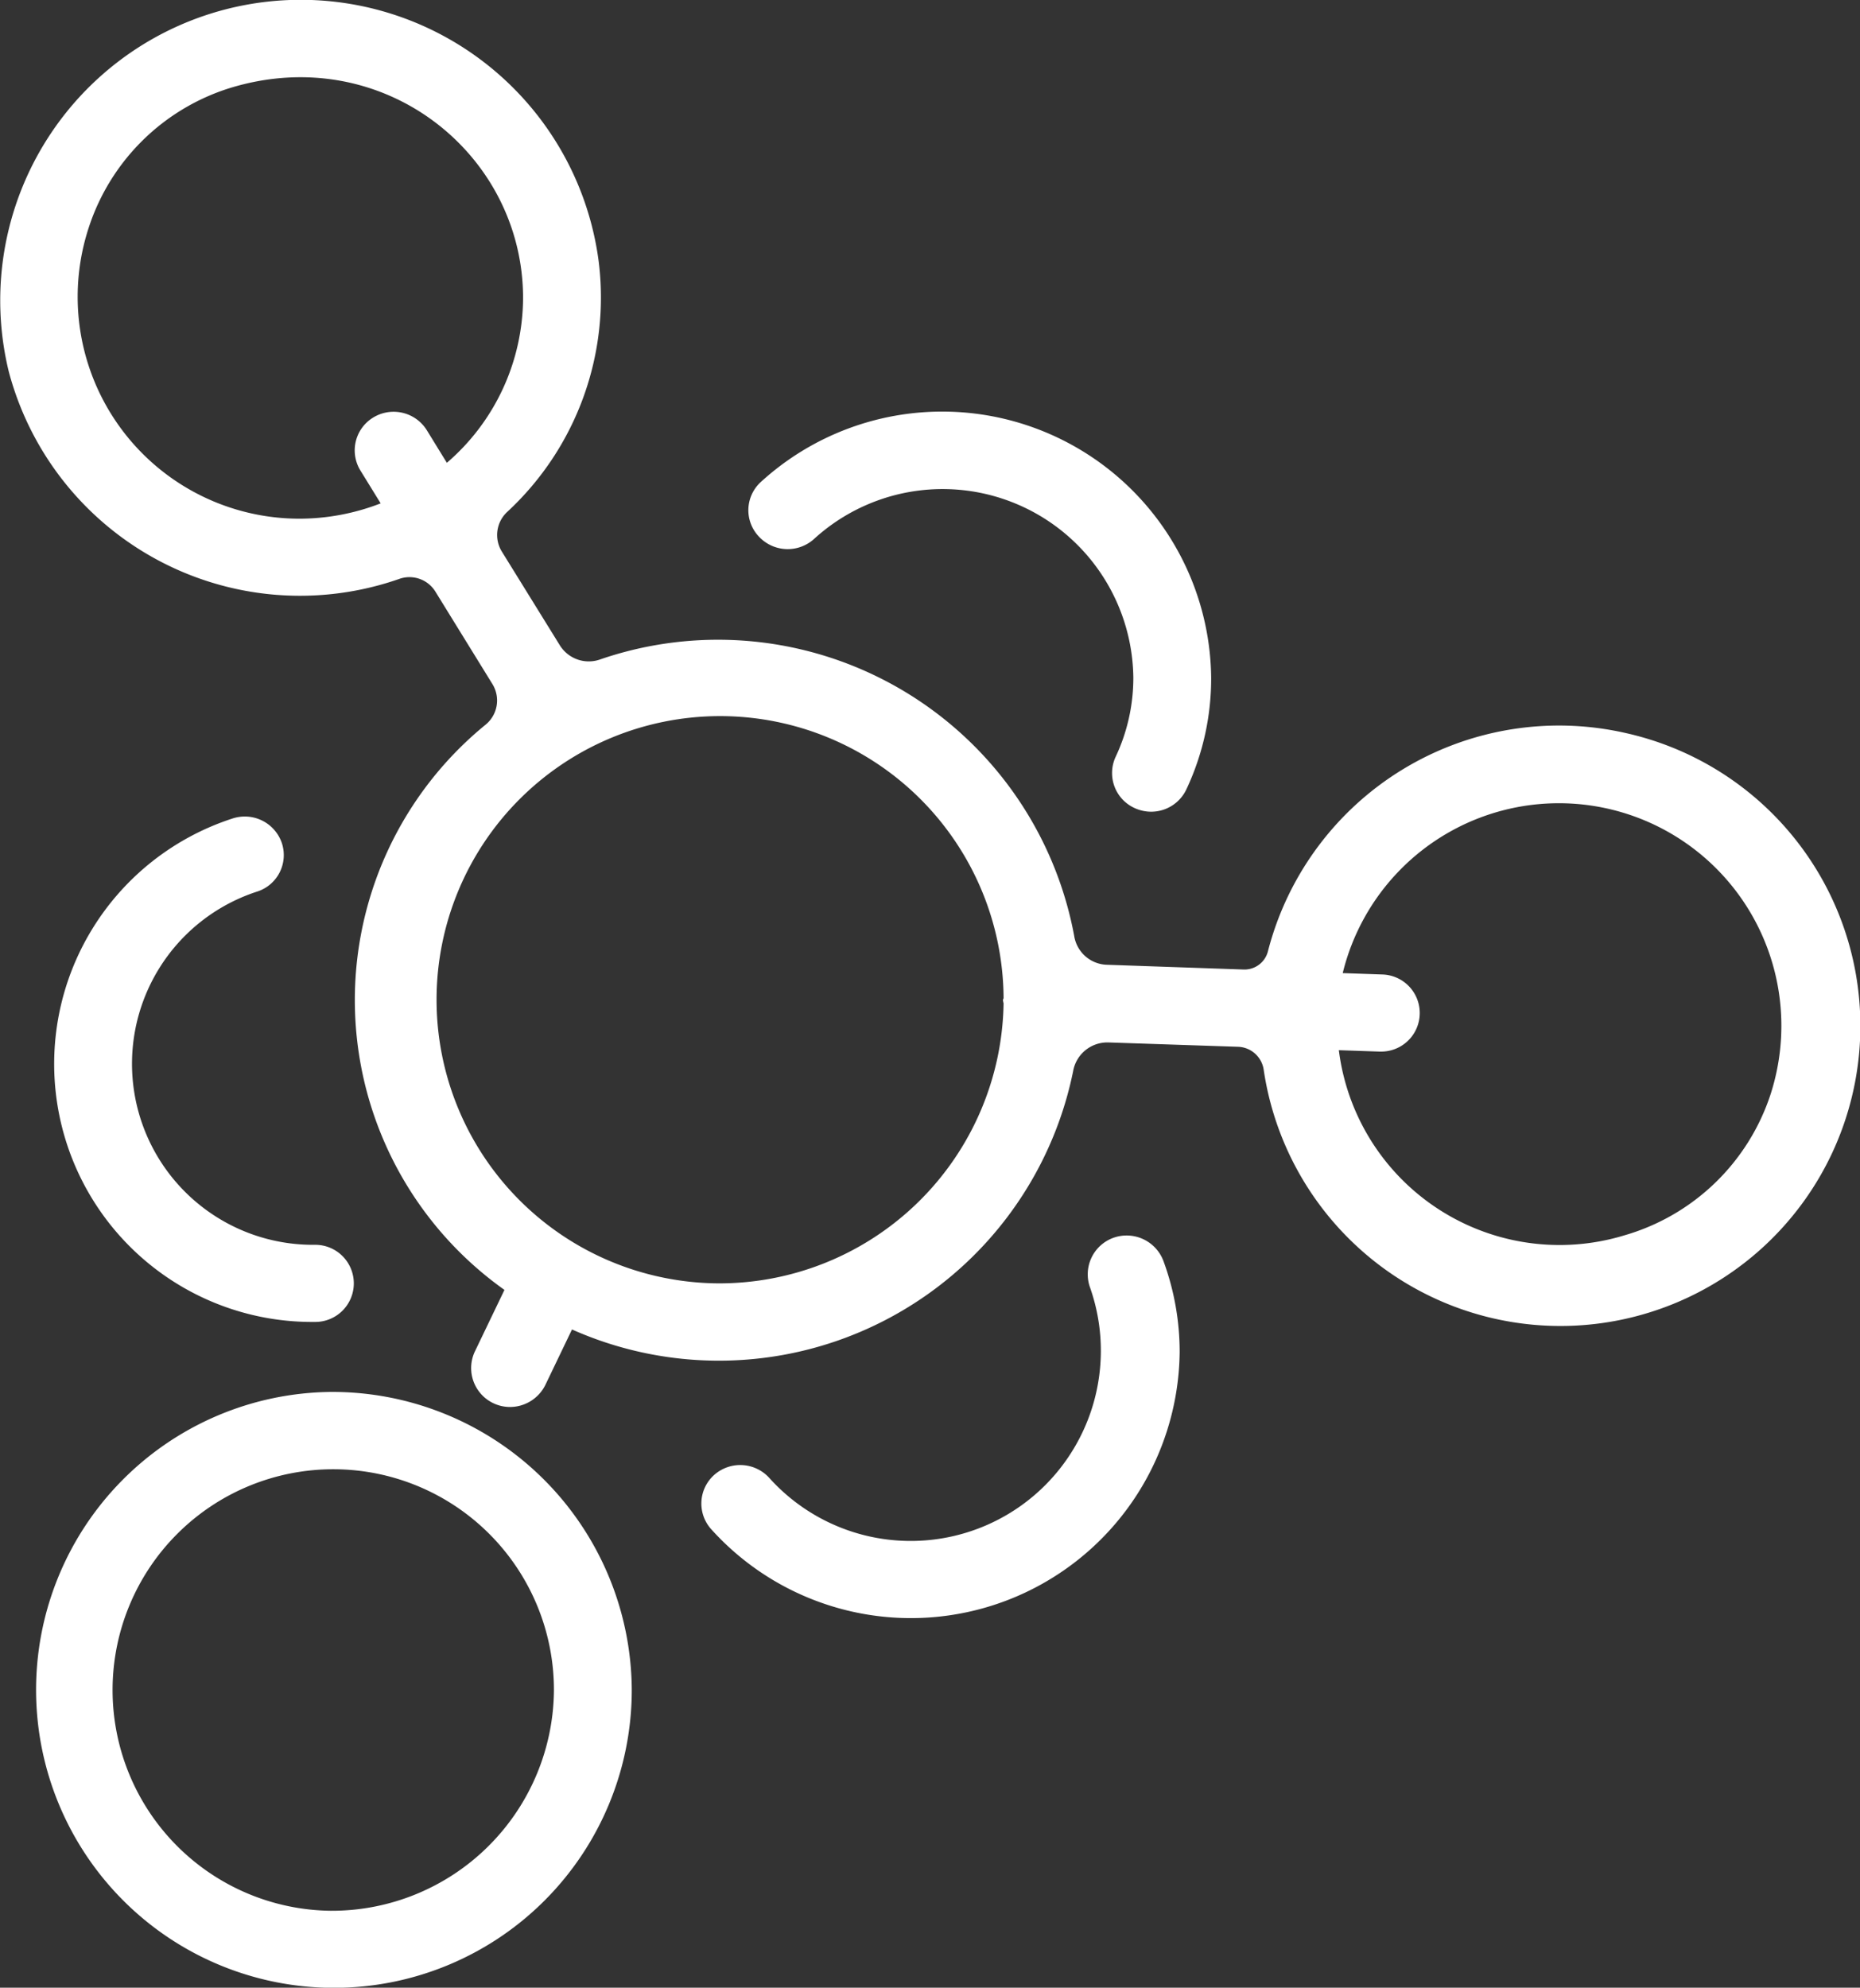 <svg xmlns="http://www.w3.org/2000/svg" width="206" height="220.06" viewBox="0 0 206 220.06">
  <rect x="0" y="0" width="206" height="220.06" fill="#333333" stroke="none"/>
  <defs>
    <style>
      .cls-1 {
        fill: #fff;
        fill-rule: evenodd;
      }
    </style>
  </defs>
  <path id="形状_19_拷贝" data-name="形状 19 拷贝" class="cls-1" d="M1480.11,924.168a33.29,33.29,0,0,0-39.67,24.1,2.682,2.682,0,0,1-2.68,2.068l-15.22-.529a3.783,3.783,0,0,1-3.57-3.189,40.134,40.134,0,0,0-52.44-30.634,3.773,3.773,0,0,1-4.51-1.517l-6.47-10.452a3.489,3.489,0,0,1,.67-4.383A32.337,32.337,0,0,0,1366.3,871.9a33.281,33.281,0,1,0-65.34,12.194,33.359,33.359,0,0,0,43.2,23.018,3.377,3.377,0,0,1,4.02,1.319l6.37,10.322a3.46,3.46,0,0,1-.84,4.533,39.346,39.346,0,0,0,2.16,62.519l-3.29,6.844a4.309,4.309,0,0,0,3.91,6.118,4.375,4.375,0,0,0,3.91-2.441l2.95-6.141a40.037,40.037,0,0,0,55.5-28.584,3.848,3.848,0,0,1,3.91-3.192l14.4,0.482a2.971,2.971,0,0,1,2.8,2.557A33.22,33.22,0,1,0,1480.11,924.168Zm-146.83-23.745a24.562,24.562,0,0,1-23.46-32.2,23.953,23.953,0,0,1,15.62-15.469c16.92-5.214,32.49,7.239,32.49,23.24a24.165,24.165,0,0,1-8.44,18.243l-2.22-3.61a4.33,4.33,0,0,0-5.93-1.407,4.254,4.254,0,0,0-1.42,5.875l2.24,3.632A24.925,24.925,0,0,1,1333.28,900.423Zm46.26,84.657a31.4,31.4,0,1,1,31.61-31.6c0,0.089-.07.153-0.07,0.243a2.225,2.225,0,0,0,.07.351A31.5,31.5,0,0,1,1379.54,985.08Zm100.39-5.323a24.635,24.635,0,0,1-31.65-20.491l4.51,0.155h0.16a4.269,4.269,0,0,0,.15-8.536l-4.39-.153a24.641,24.641,0,1,1,47.37,13.465,24.046,24.046,0,0,1-16.15,15.56h0ZM1336.68,997.1a32.987,32.987,0,1,0,33.29,32.981,33.171,33.171,0,0,0-33.29-32.981h0Zm0,57.441a24.441,24.441,0,1,1,24.67-24.46A24.6,24.6,0,0,1,1336.68,1054.54Zm86.62-74.5a4.3,4.3,0,0,0-2.58,5.482,21.061,21.061,0,0,1-35.51,21.107,4.345,4.345,0,0,0-6.09-.36,4.244,4.244,0,0,0-.35,6.03,29.768,29.768,0,0,0,51.88-19.582,29.113,29.113,0,0,0-1.8-10.123,4.35,4.35,0,0,0-5.55-2.554h0Zm-33.14-77.374a21.121,21.121,0,0,1,35.36,15.36,20.508,20.508,0,0,1-1.96,8.762,4.258,4.258,0,0,0,2.11,5.675,4.429,4.429,0,0,0,1.82.4,4.314,4.314,0,0,0,3.91-2.486,28.857,28.857,0,0,0,2.74-12.369,29.789,29.789,0,0,0-49.87-21.655,4.232,4.232,0,0,0-.24,6.03A4.355,4.355,0,0,0,1390.16,902.667Zm-61.68,39.039a4.241,4.241,0,0,0,2.73-5.388,4.334,4.334,0,0,0-5.44-2.708,28.565,28.565,0,0,0,9.08,55.741,4.27,4.27,0,1,0,0-8.539A20.042,20.042,0,0,1,1328.48,941.706Z" transform="translate(-1300 -843)"/>
</svg>
